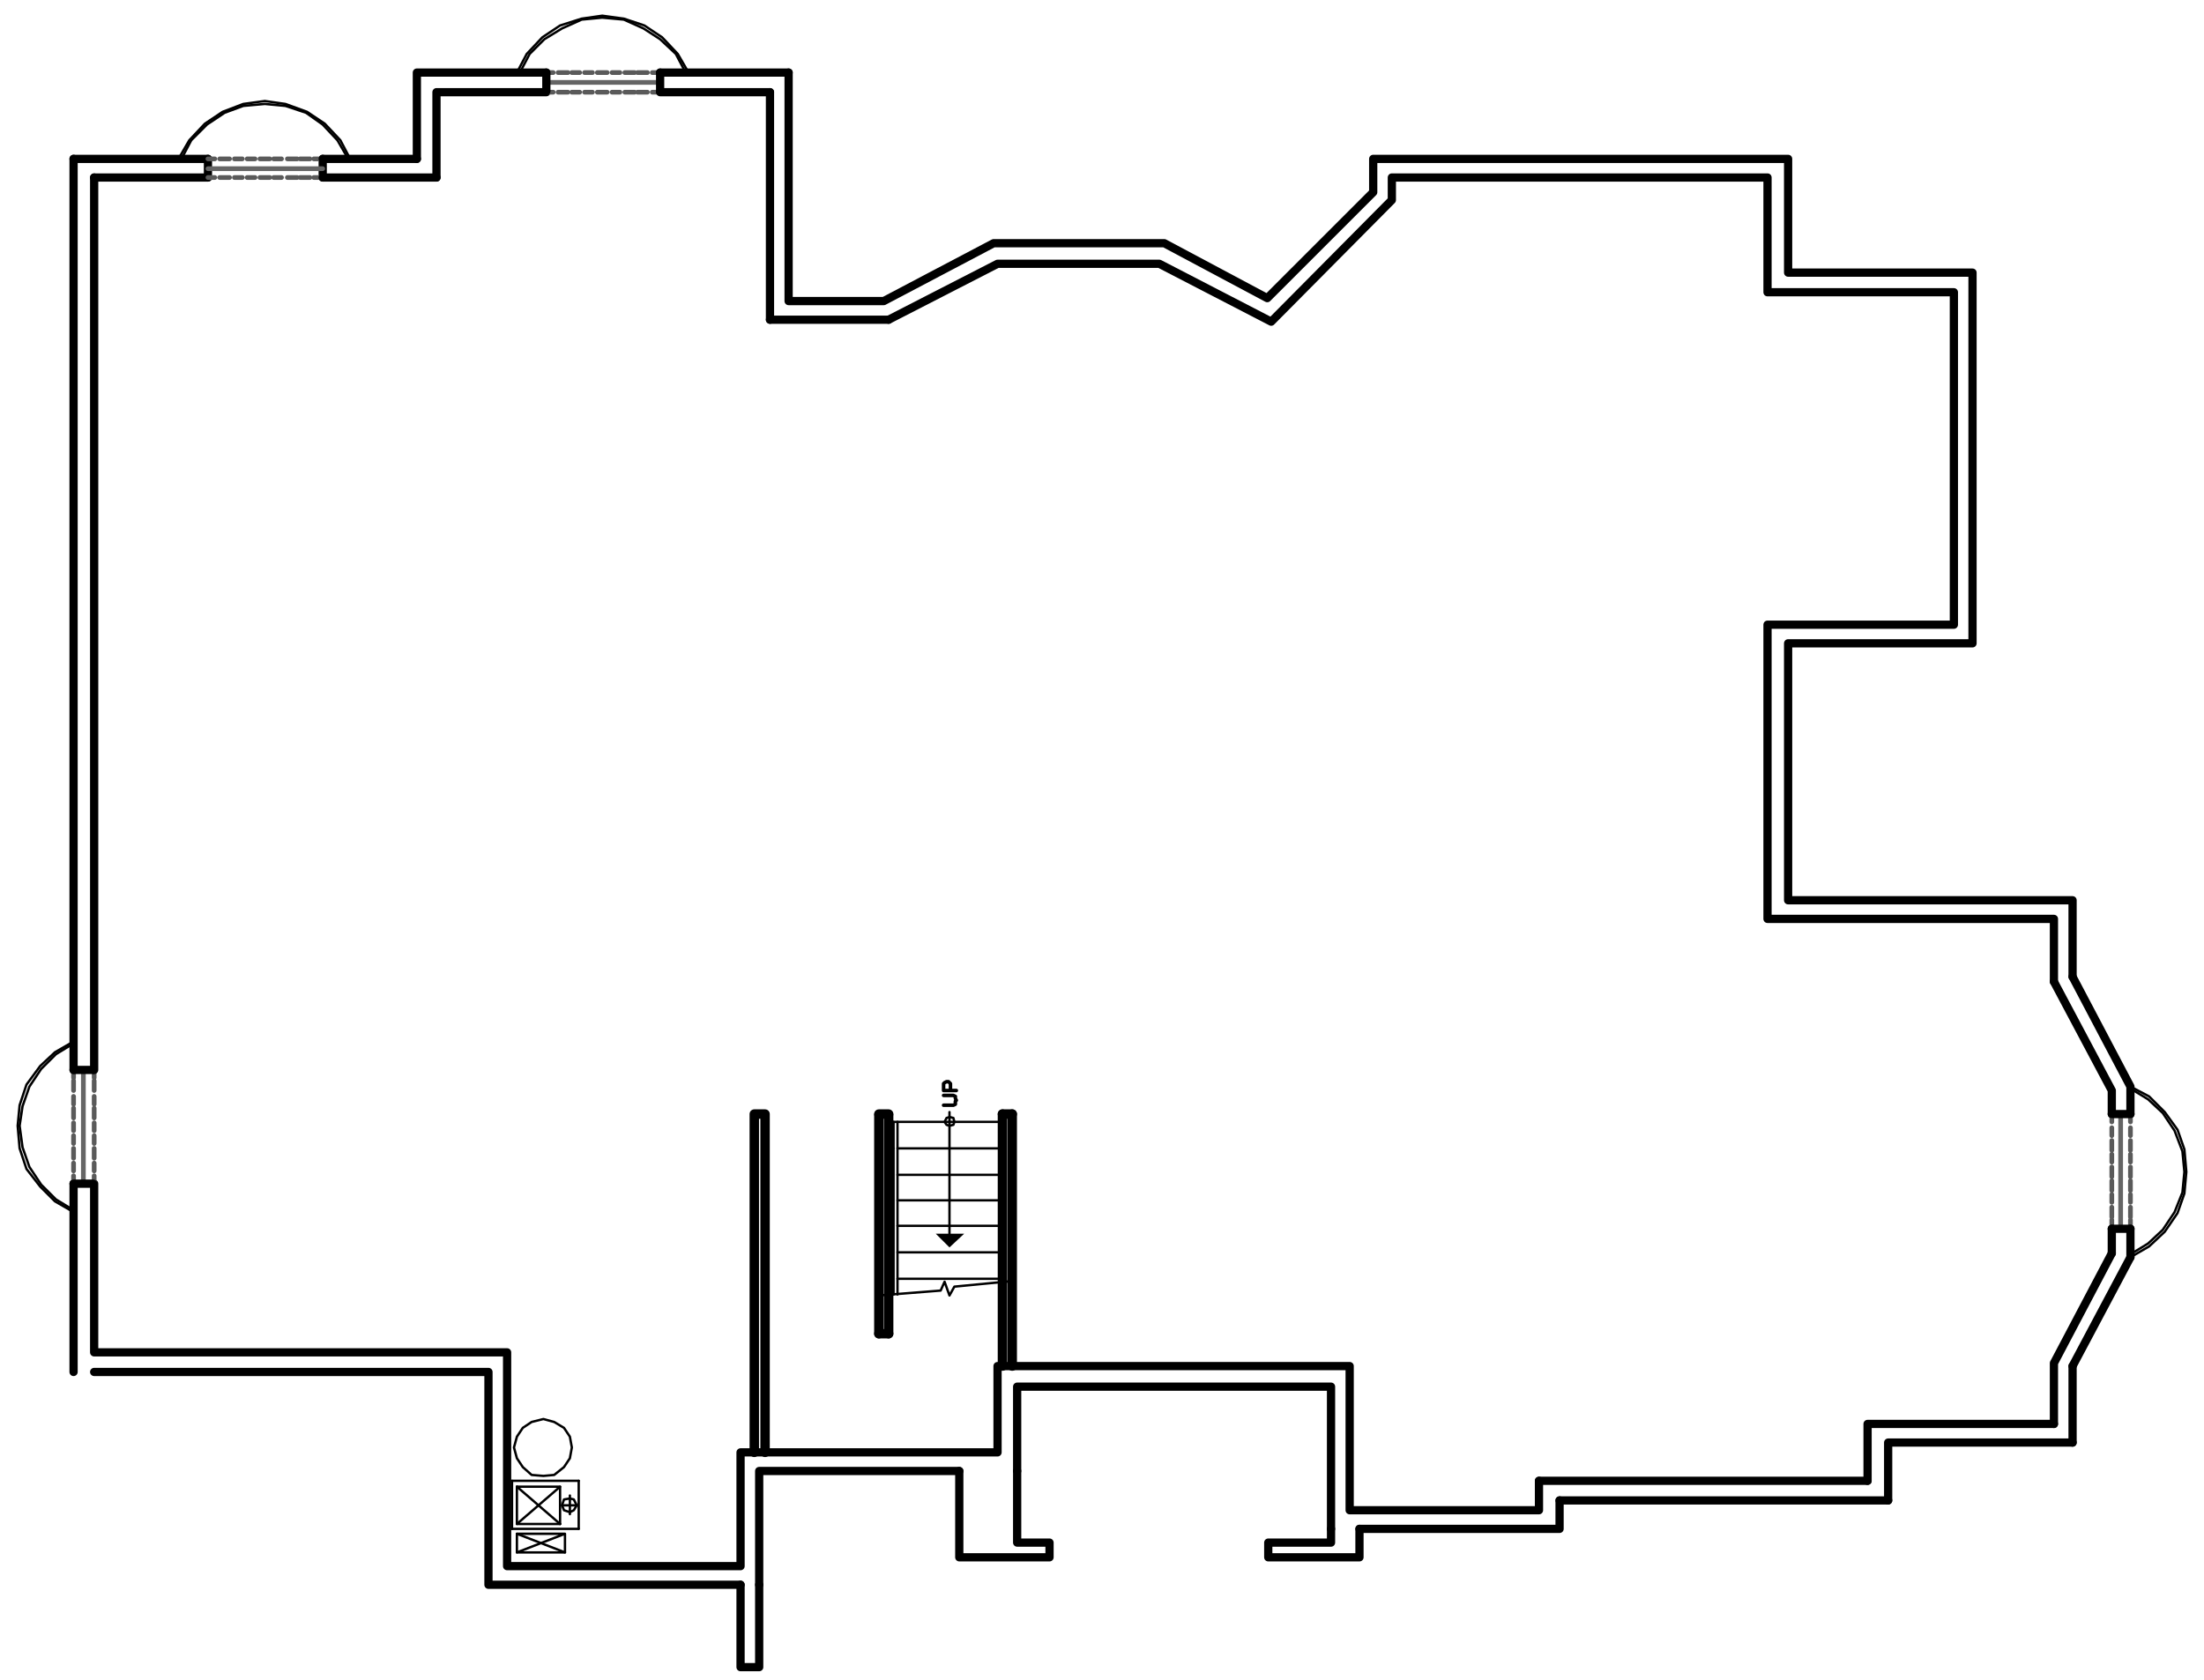 <?xml version="1.0" encoding="utf-8"?>
<!-- Generator: Adobe Illustrator 18.0.0, SVG Export Plug-In . SVG Version: 6.00 Build 0)  -->
<!DOCTYPE svg PUBLIC "-//W3C//DTD SVG 1.1//EN" "http://www.w3.org/Graphics/SVG/1.1/DTD/svg11.dtd">
<svg version="1.1" id="Layer_1" xmlns="http://www.w3.org/2000/svg" xmlns:xlink="http://www.w3.org/1999/xlink" x="0px" y="0px"
	 viewBox="0 0 224.7 171.3" enable-background="new 0 0 224.7 171.3" xml:space="preserve">
<polyline fill="none" stroke="#000000" stroke-width="0.84" stroke-linecap="round" stroke-linejoin="round" stroke-miterlimit="10" points="
	138.6,155.9 138.6,158.8 129.3,158.8 129.3,157.3 135.7,157.3 135.7,155.9 "/>
<polyline fill="none" stroke="#000000" stroke-width="0.84" stroke-linecap="round" stroke-linejoin="round" stroke-miterlimit="10" points="
	97.8,150 97.8,158.8 107,158.8 107,157.3 103.7,157.3 103.7,150 "/>
<line fill="none" stroke="#000000" stroke-width="0.84" stroke-linecap="round" stroke-linejoin="round" stroke-miterlimit="10" x1="7.5" y1="16.2" x2="21.2" y2="16.2"/>
<polyline fill="none" stroke="#000000" stroke-width="0.84" stroke-linecap="round" stroke-linejoin="round" stroke-miterlimit="10" points="
	42.5,16.2 42.5,7.4 55.7,7.4 "/>
<polyline fill="none" stroke="#000000" stroke-width="0.84" stroke-linecap="round" stroke-linejoin="round" stroke-miterlimit="10" points="
	80.4,7.4 80.4,30.7 90.1,30.7 101.3,24.8 118.7,24.8 129.2,30.4 140,19.6 140,16.2 182.3,16.2 182.3,27.8 201.1,27.8 201.1,65.6 
	182.3,65.6 182.3,91.8 211.3,91.8 211.3,99.6 "/>
<polyline fill="none" stroke="#000000" stroke-width="0.84" stroke-linecap="round" stroke-linejoin="round" stroke-miterlimit="10" points="
	211.3,147.1 192.5,147.1 192.5,153 "/>
<polyline fill="none" stroke="#000000" stroke-width="0.84" stroke-linecap="round" stroke-linejoin="round" stroke-miterlimit="10" points="
	159,153 159,155.9 138.6,155.9 "/>
<polyline fill="none" stroke="#000000" stroke-width="0.84" stroke-linecap="round" stroke-linejoin="round" stroke-miterlimit="10" points="
	135.7,155.9 135.7,141.4 103.7,141.4 103.7,150 "/>
<polyline fill="none" stroke="#000000" stroke-width="0.84" stroke-linecap="round" stroke-linejoin="round" stroke-miterlimit="10" points="
	97.8,150 77.4,150 77.4,161.6 "/>
<polyline fill="none" stroke="#000000" stroke-width="0.84" stroke-linecap="round" stroke-linejoin="round" stroke-miterlimit="10" points="
	75.5,161.6 49.8,161.6 49.8,139.9 9.6,139.9 "/>
<path fill="none" stroke="#000000" stroke-width="0.84" stroke-linecap="round" stroke-linejoin="round" stroke-miterlimit="10" d="
	M9.6,18.1h11.6 M7.5,139.9v-19.2"/>
<polyline fill="none" stroke="#000000" stroke-width="0.84" stroke-linecap="round" stroke-linejoin="round" stroke-miterlimit="10" points="
	44.5,18.1 44.5,9.4 55.7,9.4 "/>
<line fill="none" stroke="#000000" stroke-width="0.84" stroke-linecap="round" stroke-linejoin="round" stroke-miterlimit="10" x1="78.5" y1="9.4" x2="78.5" y2="32.6"/>
<polyline fill="none" stroke="#000000" stroke-width="0.84" stroke-linecap="round" stroke-linejoin="round" stroke-miterlimit="10" points="
	90.6,32.6 101.7,26.9 118.2,26.9 129.6,32.8 141.9,20.4 141.9,18.1 180.2,18.1 180.2,29.8 199.2,29.8 199.2,63.7 180.2,63.7 
	180.2,93.7 209.4,93.7 209.4,100.1 "/>
<polyline fill="none" stroke="#000000" stroke-width="0.84" stroke-linecap="round" stroke-linejoin="round" stroke-miterlimit="10" points="
	209.4,145.2 190.4,145.2 190.4,151 "/>
<polyline fill="none" stroke="#000000" stroke-width="0.84" stroke-linecap="round" stroke-linejoin="round" stroke-miterlimit="10" points="
	156.9,151 156.9,154 137.6,154 137.6,139.3 101.7,139.3 101.7,148.1 75.5,148.1 75.5,159.7 51.7,159.7 51.7,137.9 9.6,137.9 
	9.6,120.7 "/>
<polyline fill="none" stroke="#000000" stroke-width="0.84" stroke-linecap="round" stroke-linejoin="round" stroke-miterlimit="10" points="
	77.4,161.6 77.4,170 75.5,170 75.5,161.6 "/>
<path fill="none" stroke="#000000" stroke-width="0.84" stroke-linecap="round" stroke-linejoin="round" stroke-miterlimit="10" d="
	M78.5,32.6h12.1 M190.4,151h-33.5 M192.5,153H159"/>
<polyline fill="none" stroke="#000000" stroke-width="0.84" stroke-linecap="round" stroke-linejoin="round" stroke-miterlimit="10" points="
	211.3,99.6 217.2,110.8 217.2,113.6 "/>
<line fill="none" stroke="#000000" stroke-width="0.84" stroke-linecap="round" stroke-linejoin="round" stroke-miterlimit="10" x1="217.2" y1="128.2" x2="211.3" y2="139.3"/>
<polyline fill="none" stroke="#000000" stroke-width="0.84" stroke-linecap="round" stroke-linejoin="round" stroke-miterlimit="10" points="
	209.4,100.1 215.3,111.2 215.3,113.6 "/>
<polyline fill="none" stroke="#000000" stroke-width="0.84" stroke-linecap="round" stroke-linejoin="round" stroke-miterlimit="10" points="
	215.3,127.8 209.4,139 209.4,145.2 "/>
<line fill="none" stroke="#000000" stroke-width="0.84" stroke-linecap="round" stroke-linejoin="round" stroke-miterlimit="10" x1="211.3" y1="139.3" x2="211.3" y2="147.1"/>
<path fill="none" stroke="#000000" stroke-width="0.96" stroke-linecap="round" stroke-linejoin="round" stroke-miterlimit="10" d="
	M89.6,136v-22.3 M90.6,136v-22.3"/>
<path fill="none" stroke="#000000" stroke-width="0.24" stroke-linecap="round" stroke-linejoin="round" stroke-miterlimit="10" d="
	M102.2,117.1H91.5 M102.2,119.8H91.5 M102.2,122.4H91.5 M102.2,125H91.5 M102.2,130.4H91.5 M102.2,127.7H91.5"/>
<polygon fill="none" stroke="#000000" stroke-width="0.24" stroke-linecap="round" stroke-linejoin="round" stroke-miterlimit="10" points="
	97.3,114.4 97.2,114 96.8,113.9 96.5,114 96.3,114.4 96.5,114.7 96.8,114.8 97.2,114.7 "/>
<polyline fill="none" stroke="#000000" stroke-width="0.24" stroke-linecap="round" stroke-linejoin="round" stroke-miterlimit="10" points="
	103.5,130.6 97.3,131.2 96.8,132.1 96.3,130.7 95.9,131.6 89.6,132.1 "/>
<line fill="none" stroke="#000000" stroke-width="0.24" stroke-linecap="round" stroke-linejoin="round" stroke-miterlimit="10" x1="96.8" y1="113.4" x2="96.8" y2="125.8"/>
<polyline fill-rule="evenodd" clip-rule="evenodd" points="98.3,125.8 96.8,127.2 95.4,125.8 "/>
<polyline fill="none" stroke="#000000" stroke-width="0.36" stroke-linecap="round" stroke-linejoin="round" stroke-miterlimit="10" points="
	96.2,111.7 97.2,111.7 97.4,111.8 97.4,112 97.5,112.2 97.4,112.3 97.4,112.6 97.2,112.7 96.2,112.7 "/>
<polyline fill="none" stroke="#000000" stroke-width="0.36" stroke-linecap="round" stroke-linejoin="round" stroke-miterlimit="10" points="
	97.5,111.2 96.2,111.2 96.2,110.5 96.3,110.4 96.5,110.3 96.7,110.3 96.8,110.4 96.9,110.5 96.9,111.2 "/>
<path fill="none" stroke="#000000" stroke-width="0.96" stroke-linecap="round" stroke-linejoin="round" stroke-miterlimit="10" d="
	M102.2,139.3v-25.7 M103.2,139.3v-25.7"/>
<line fill="none" stroke="#000000" stroke-width="0.24" stroke-linecap="round" stroke-linejoin="round" stroke-miterlimit="10" x1="102.2" y1="114.4" x2="90.6" y2="114.4"/>
<line fill="none" stroke="#000000" stroke-width="0.96" stroke-linecap="round" stroke-linejoin="round" stroke-miterlimit="10" x1="90.6" y1="136" x2="89.6" y2="136"/>
<polyline fill="none" stroke="#000000" stroke-width="0.96" stroke-linecap="round" stroke-linejoin="round" stroke-miterlimit="10" points="
	78,148.1 78,113.6 76.9,113.6 76.9,148.1 "/>
<line fill="none" stroke="#000000" stroke-width="0.96" stroke-linecap="round" stroke-linejoin="round" stroke-miterlimit="10" x1="102.2" y1="113.6" x2="103.2" y2="113.6"/>
<path fill="none" stroke="#000000" stroke-width="0.24" stroke-linecap="round" stroke-linejoin="round" stroke-miterlimit="10" d="
	M91.1,125h-0.5 M91.1,122.4h-0.5 M91.1,119.8h-0.5 M91.1,130.4h-0.5 M91.1,127.7h-0.5 M91.1,114.4V132 M91.5,132v-17.6"/>
<polygon fill="none" stroke="#000000" stroke-width="0.24" stroke-linecap="round" stroke-linejoin="round" stroke-miterlimit="10" points="
	55.4,144.7 54.2,145 53.3,145.6 52.7,146.5 52.4,147.6 52.7,148.7 53.3,149.6 54.2,150.4 55.4,150.5 56.5,150.4 57.5,149.6 
	58.1,148.7 58.3,147.6 58.1,146.5 57.5,145.6 56.5,145 "/>
<path fill="none" stroke="#000000" stroke-width="0.24" stroke-linecap="round" stroke-linejoin="round" stroke-miterlimit="10" d="
	M52.7,151.6l4.4,3.8 M52.2,151H59 M59,155.9h-6.8"/>
<polyline fill="none" stroke="#000000" stroke-width="0.24" stroke-linecap="round" stroke-linejoin="round" stroke-miterlimit="10" points="
	52.7,155.4 57.1,151.6 57.1,155.4 "/>
<path fill="none" stroke="#000000" stroke-width="0.24" stroke-linecap="round" stroke-linejoin="round" stroke-miterlimit="10" d="
	M57.1,155.4h-4.4 M59,151v4.9 M52.7,155.4v-3.8"/>
<polyline fill="none" stroke="#000000" stroke-width="0.24" stroke-linecap="round" stroke-linejoin="round" stroke-miterlimit="10" points="
	57.6,158.3 52.7,156.4 52.7,158.3 "/>
<polyline fill="none" stroke="#000000" stroke-width="0.24" stroke-linecap="round" stroke-linejoin="round" stroke-miterlimit="10" points="
	52.7,156.4 57.6,156.4 57.6,158.3 52.7,158.3 57.6,156.4 "/>
<line fill="none" stroke="#000000" stroke-width="0.24" stroke-linecap="round" stroke-linejoin="round" stroke-miterlimit="10" x1="57.3" y1="153.5" x2="58.8" y2="153.5"/>
<polygon fill="none" stroke="#000000" stroke-width="0.24" stroke-linecap="round" stroke-linejoin="round" stroke-miterlimit="10" points="
	58.1,152.8 57.5,152.9 57.3,153.5 57.5,154 58.1,154.2 58.5,154 58.8,153.5 58.5,152.9 "/>
<path fill="none" stroke="#000000" stroke-width="0.24" stroke-linecap="round" stroke-linejoin="round" stroke-miterlimit="10" d="
	M52.2,155.9V151 M52.7,151.6h4.4 M58.1,154.4v-1.9"/>
<line fill="none" stroke="#656565" stroke-width="0.48" stroke-linecap="round" stroke-linejoin="round" stroke-miterlimit="10" x1="67.3" y1="8.4" x2="55.7" y2="8.4"/>
<path fill="none" stroke="#5A5A5A" stroke-width="0.48" stroke-linecap="round" stroke-linejoin="round" stroke-miterlimit="10" d="
	M65,7.4h1 M63.7,7.4h1 M62.4,7.4h0.8 M60.9,7.4h1 M59.6,7.4h0.8 M58.3,7.4h0.8 M56.9,7.4h1 M55.7,7.4h0.7"/>
<line fill="none" stroke="#5A5A5A" stroke-width="0.48" stroke-linecap="round" stroke-linejoin="round" stroke-miterlimit="10" x1="66.5" y1="7.4" x2="67.3" y2="7.4"/>
<path fill="none" stroke="#5A5A5A" stroke-width="0.48" stroke-linecap="round" stroke-linejoin="round" stroke-miterlimit="10" d="
	M65,9.4h1 M63.7,9.4h1 M62.4,9.4h0.8 M60.9,9.4h1 M59.6,9.4h0.8 M58.3,9.4h0.8 M56.9,9.4h1 M55.7,9.4h0.7"/>
<line fill="none" stroke="#5A5A5A" stroke-width="0.48" stroke-linecap="round" stroke-linejoin="round" stroke-miterlimit="10" x1="66.5" y1="9.4" x2="67.3" y2="9.4"/>
<path fill="none" stroke="#000000" stroke-width="0.84" stroke-linecap="round" stroke-linejoin="round" stroke-miterlimit="10" d="
	M55.7,7.4v1.9 M67.3,7.4v1.9"/>
<polyline fill="none" stroke="#000000" stroke-width="0.24" stroke-linecap="round" stroke-linejoin="round" stroke-miterlimit="10" points="
	70.2,7.4 69.1,5.5 67.5,3.8 65.7,2.6 63.6,1.9 61.4,1.6 59.3,1.9 57.1,2.6 55.3,3.8 53.7,5.5 52.7,7.4 "/>
<polyline fill="none" stroke="#000000" stroke-width="0.24" stroke-linecap="round" stroke-linejoin="round" stroke-miterlimit="10" points="
	69.9,7.4 68.9,5.5 67.3,4 65.6,2.9 63.6,2 61.4,1.8 59.3,2 57.3,2.9 55.5,4 54,5.5 53,7.4 "/>
<path fill="none" stroke="#000000" stroke-width="0.84" stroke-linecap="round" stroke-linejoin="round" stroke-miterlimit="10" d="
	M67.3,7.4h13.1 M67.3,9.4h11.2"/>
<line fill="none" stroke="#656565" stroke-width="0.48" stroke-linecap="round" stroke-linejoin="round" stroke-miterlimit="10" x1="216.2" y1="125.3" x2="216.2" y2="113.6"/>
<path fill="none" stroke="#5A5A5A" stroke-width="0.48" stroke-linecap="round" stroke-linejoin="round" stroke-miterlimit="10" d="
	M217.2,123.1v1 M217.2,121.8v0.8 M217.2,120.4v1 M217.2,119v1 M217.2,117.7v0.8 M217.2,116.3v1 M217.2,115v0.8 M217.2,113.6v0.8"/>
<line fill="none" stroke="#5A5A5A" stroke-width="0.48" stroke-linecap="round" stroke-linejoin="round" stroke-miterlimit="10" x1="217.2" y1="124.4" x2="217.2" y2="125.3"/>
<path fill="none" stroke="#5A5A5A" stroke-width="0.48" stroke-linecap="round" stroke-linejoin="round" stroke-miterlimit="10" d="
	M215.3,123.1v1 M215.3,121.8v0.8 M215.3,120.4v1 M215.3,119v1 M215.3,117.7v0.8 M215.3,116.3v1 M215.3,115v0.8 M215.3,113.6v0.8"/>
<line fill="none" stroke="#5A5A5A" stroke-width="0.48" stroke-linecap="round" stroke-linejoin="round" stroke-miterlimit="10" x1="215.3" y1="124.4" x2="215.3" y2="125.3"/>
<path fill="none" stroke="#000000" stroke-width="0.84" stroke-linecap="round" stroke-linejoin="round" stroke-miterlimit="10" d="
	M217.2,113.6h-1.9 M217.2,125.3h-1.9"/>
<polyline fill="none" stroke="#000000" stroke-width="0.24" stroke-linecap="round" stroke-linejoin="round" stroke-miterlimit="10" points="
	217.2,128.2 219.1,127.1 220.7,125.6 222,123.7 222.7,121.7 222.9,119.5 222.7,117.2 222,115.2 220.7,113.4 219.1,111.8 
	217.2,110.8 "/>
<polyline fill="none" stroke="#000000" stroke-width="0.24" stroke-linecap="round" stroke-linejoin="round" stroke-miterlimit="10" points="
	217.2,127.9 219,126.8 220.5,125.4 221.7,123.6 222.5,121.6 222.7,119.5 222.5,117.4 221.7,115.3 220.5,113.5 219,112.1 217.2,111 
	"/>
<polyline fill="none" stroke="#000000" stroke-width="0.24" stroke-linecap="round" stroke-linejoin="round" stroke-miterlimit="10" points="
	35.5,16.2 34.4,14.3 32.9,12.7 31.2,11.5 29.1,10.8 27,10.6 24.8,10.8 22.9,11.5 21.1,12.7 19.5,14.3 18.5,16.2 "/>
<polyline fill="none" stroke="#000000" stroke-width="0.24" stroke-linecap="round" stroke-linejoin="round" stroke-miterlimit="10" points="
	35.7,16.2 34.7,14.3 33.1,12.6 31.3,11.4 29.1,10.6 27,10.3 24.8,10.6 22.7,11.4 20.9,12.6 19.3,14.3 18.2,16.2 "/>
<path fill="none" stroke="#000000" stroke-width="0.84" stroke-linecap="round" stroke-linejoin="round" stroke-miterlimit="10" d="
	M32.9,16.2v1.9 M21.2,16.2v1.9"/>
<path fill="none" stroke="#5A5A5A" stroke-width="0.48" stroke-linecap="round" stroke-linejoin="round" stroke-miterlimit="10" d="
	M30.6,18.1h1 M29.3,18.1h1 M27.9,18.1h0.8 M26.5,18.1h1 M25.2,18.1H26 M23.9,18.1h0.8 M22.4,18.1h1 M21.2,18.1h0.7"/>
<line fill="none" stroke="#5A5A5A" stroke-width="0.48" stroke-linecap="round" stroke-linejoin="round" stroke-miterlimit="10" x1="32" y1="18.1" x2="32.9" y2="18.1"/>
<path fill="none" stroke="#5A5A5A" stroke-width="0.48" stroke-linecap="round" stroke-linejoin="round" stroke-miterlimit="10" d="
	M30.6,16.2h1 M29.3,16.2h1 M27.9,16.2h0.8 M26.5,16.2h1 M25.2,16.2H26 M23.9,16.2h0.8 M22.4,16.2h1 M21.2,16.2h0.7"/>
<line fill="none" stroke="#5A5A5A" stroke-width="0.48" stroke-linecap="round" stroke-linejoin="round" stroke-miterlimit="10" x1="32" y1="16.2" x2="32.9" y2="16.2"/>
<line fill="none" stroke="#656565" stroke-width="0.48" stroke-linecap="round" stroke-linejoin="round" stroke-miterlimit="10" x1="32.9" y1="17.2" x2="21.2" y2="17.2"/>
<line fill="none" stroke="#000000" stroke-width="0.96" stroke-linecap="round" stroke-linejoin="round" stroke-miterlimit="10" x1="90.6" y1="113.6" x2="89.6" y2="113.6"/>
<line fill="none" stroke="#000000" stroke-width="0.24" stroke-linecap="round" stroke-linejoin="round" stroke-miterlimit="10" x1="91.1" y1="117.1" x2="90.6" y2="117.1"/>
<path fill="none" stroke="#000000" stroke-width="0.84" stroke-linecap="round" stroke-linejoin="round" stroke-miterlimit="10" d="
	M32.9,18.1h11.6 M32.9,16.2h9.6 M217.2,125.3v2.9 M215.3,125.3v2.5"/>
<line fill="none" stroke="#656565" stroke-width="0.48" stroke-linecap="round" stroke-linejoin="round" stroke-miterlimit="10" x1="8.5" y1="109.1" x2="8.5" y2="120.7"/>
<path fill="none" stroke="#5A5A5A" stroke-width="0.48" stroke-linecap="round" stroke-linejoin="round" stroke-miterlimit="10" d="
	M7.5,111.2v-1 M7.5,112.6v-0.8 M7.5,114v-1 M7.5,115.3v-0.8 M7.5,116.6v-0.8 M7.5,118.1v-1 M7.5,119.4v-0.8 M7.5,120.7v-0.8"/>
<line fill="none" stroke="#5A5A5A" stroke-width="0.48" stroke-linecap="round" stroke-linejoin="round" stroke-miterlimit="10" x1="7.5" y1="109.9" x2="7.5" y2="109.1"/>
<path fill="none" stroke="#5A5A5A" stroke-width="0.48" stroke-linecap="round" stroke-linejoin="round" stroke-miterlimit="10" d="
	M9.6,111.2v-1 M9.6,112.6v-0.8 M9.6,114v-1 M9.6,115.3v-0.8 M9.6,116.6v-0.8 M9.6,118.1v-1 M9.6,119.4v-0.8 M9.6,120.7v-0.8"/>
<line fill="none" stroke="#5A5A5A" stroke-width="0.48" stroke-linecap="round" stroke-linejoin="round" stroke-miterlimit="10" x1="9.6" y1="109.9" x2="9.6" y2="109.1"/>
<path fill="none" stroke="#000000" stroke-width="0.84" stroke-linecap="round" stroke-linejoin="round" stroke-miterlimit="10" d="
	M7.5,120.7h2 M7.5,109.1h2"/>
<polyline fill="none" stroke="#000000" stroke-width="0.24" stroke-linecap="round" stroke-linejoin="round" stroke-miterlimit="10" points="
	7.5,106.2 5.6,107.3 4.1,108.7 2.7,110.6 2,112.7 1.8,114.8 2,117.1 2.7,119.2 4.1,121 5.6,122.5 7.5,123.6 "/>
<polyline fill="none" stroke="#000000" stroke-width="0.24" stroke-linecap="round" stroke-linejoin="round" stroke-miterlimit="10" points="
	7.5,106.4 5.7,107.5 4.2,109 3,110.8 2.3,112.8 2,114.8 2.3,117 3,119 4.2,120.8 5.7,122.3 7.5,123.4 "/>
<path fill="none" stroke="#000000" stroke-width="0.84" stroke-linecap="round" stroke-linejoin="round" stroke-miterlimit="10" d="
	M7.5,109.1V16.2 M9.6,109.1v-91"/>
</svg>
